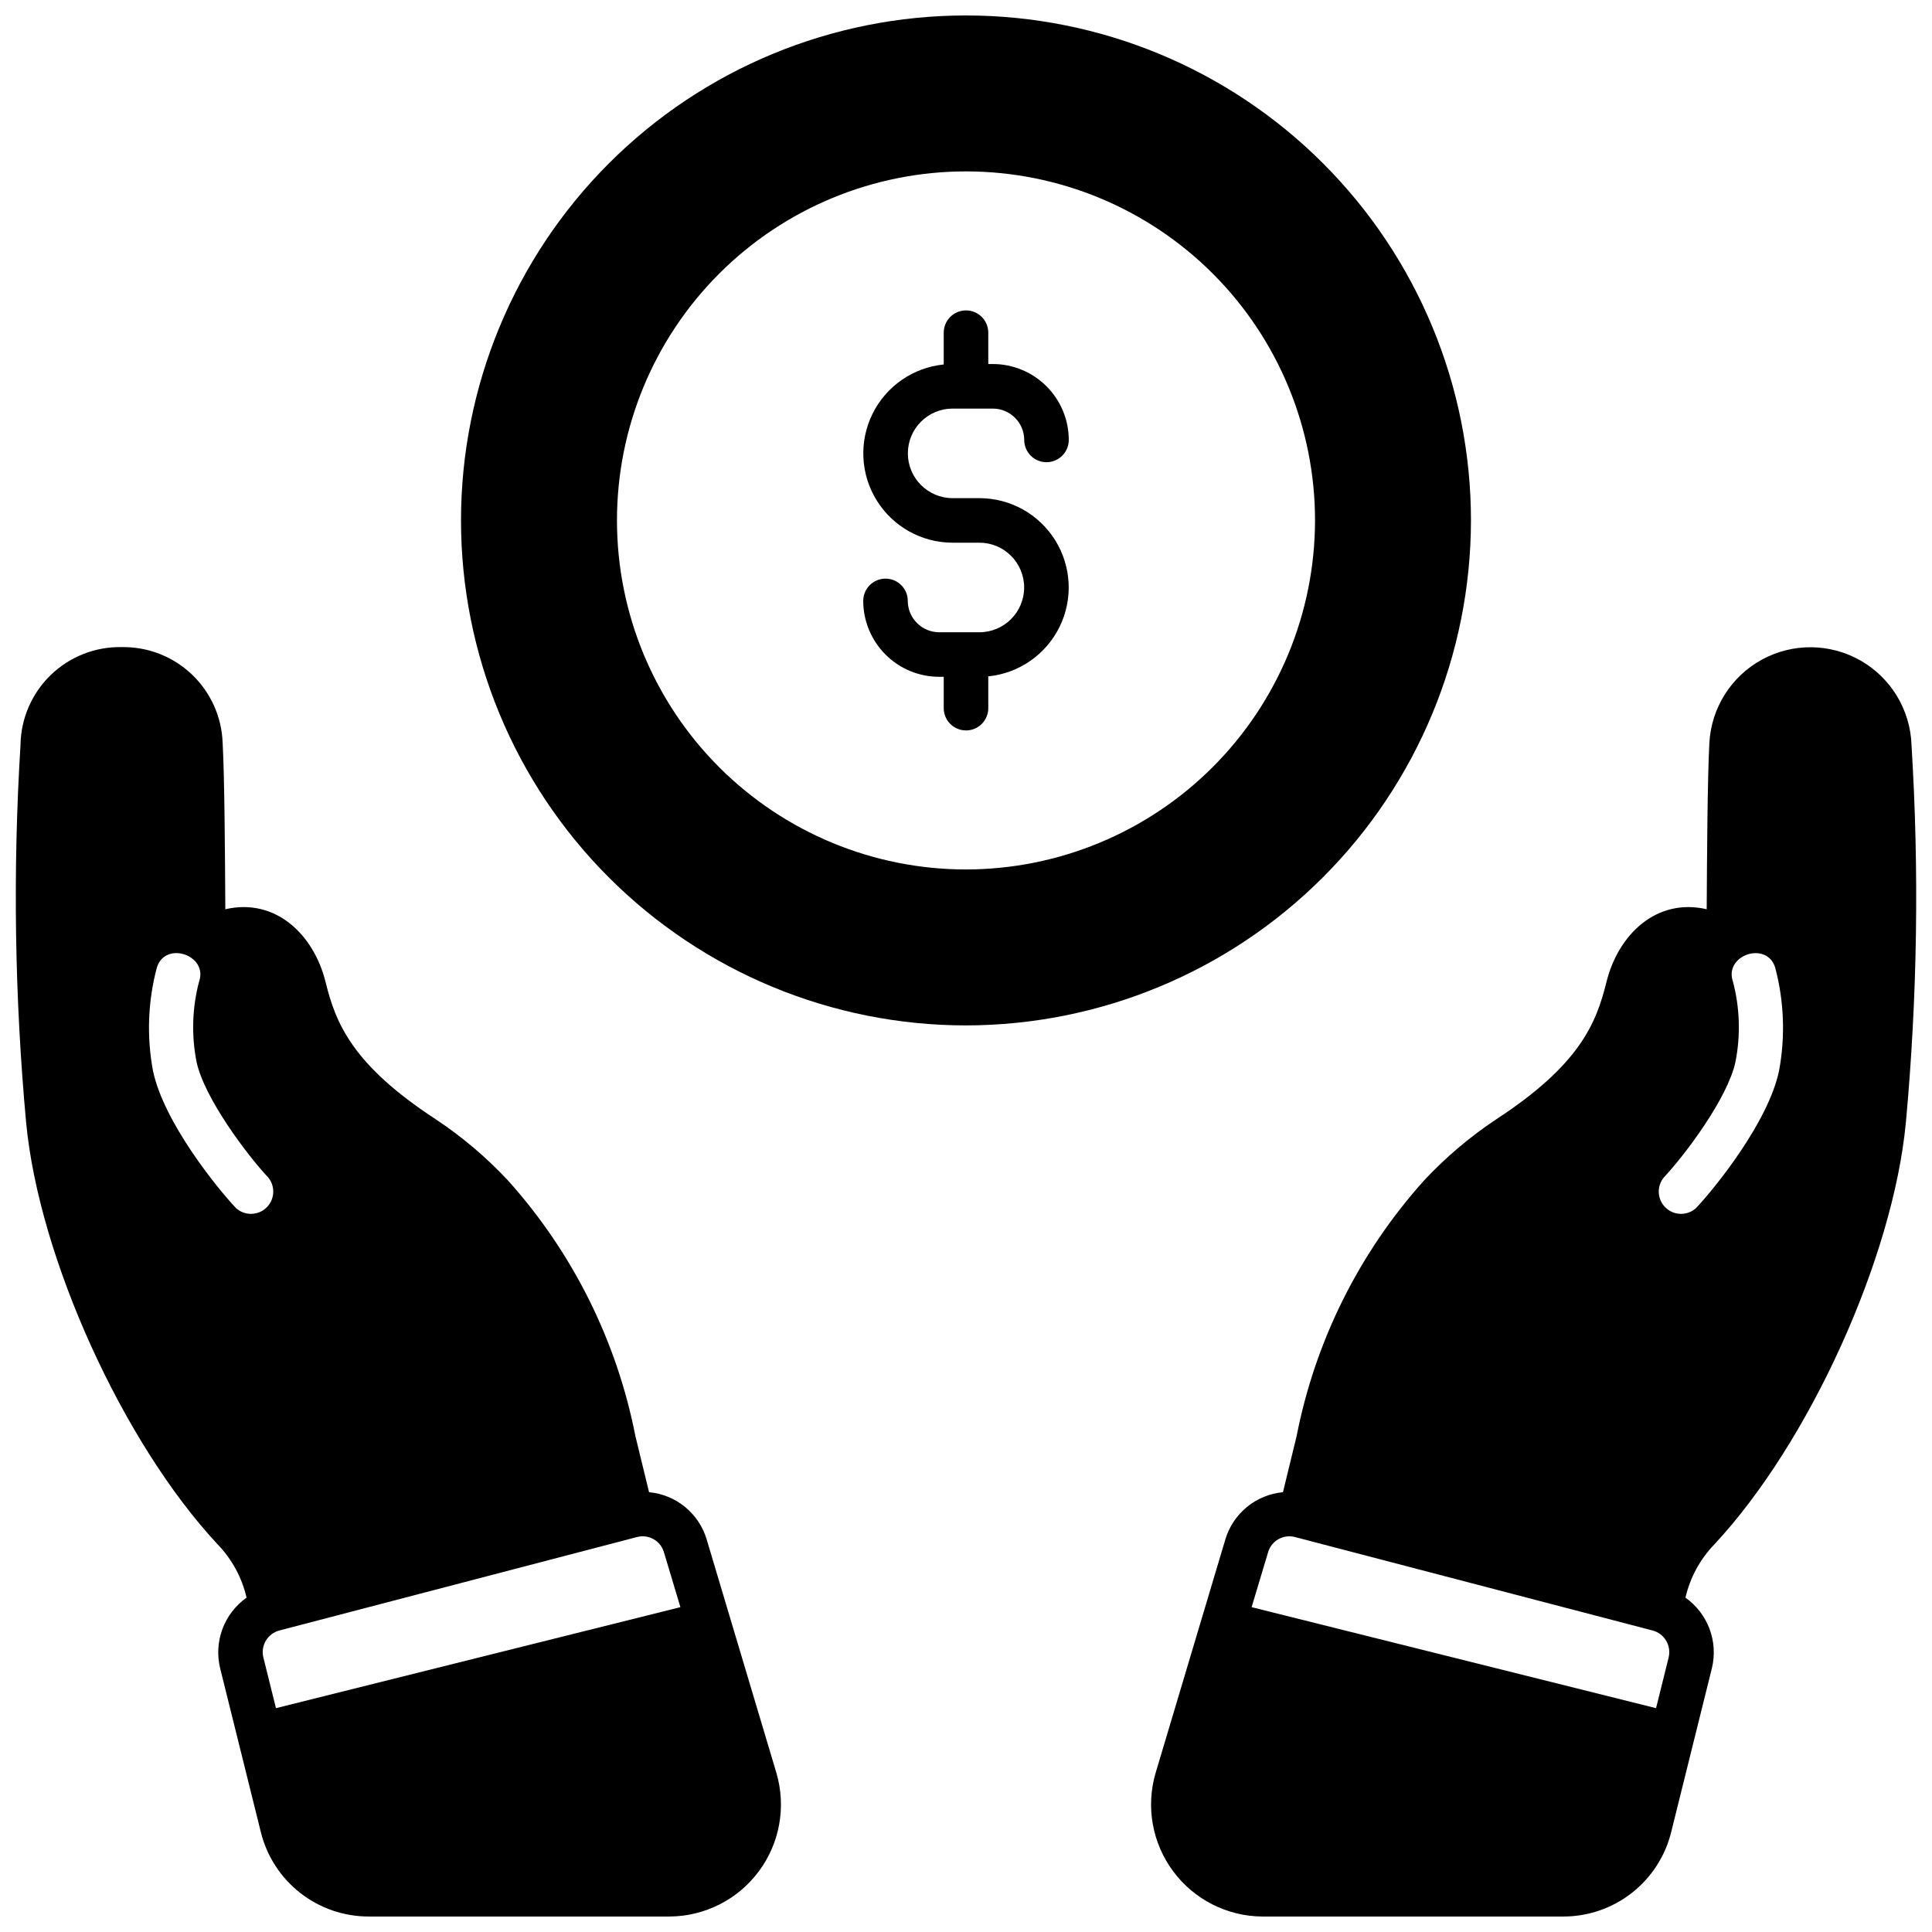 <?xml version="1.0" encoding="UTF-8"?>
<!-- Uploaded to: ICON Repo, www.iconrepo.com, Generator: ICON Repo Mixer Tools -->
<svg width="800px" height="800px" version="1.1" viewBox="144 144 512 512" xmlns="http://www.w3.org/2000/svg">
 <defs>
  <clipPath id="c">
   <path d="m266 148.09h268v267.91h-268z"/>
  </clipPath>
  <clipPath id="b">
   <path d="m148.09 315h202.91v336.9h-202.91z"/>
  </clipPath>
  <clipPath id="a">
   <path d="m449 315h202.9v336.9h-202.9z"/>
  </clipPath>
 </defs>
 <path d="m396.46 252.28h10.668-0.004c4.582 0.016 8.293 3.723 8.305 8.305 0 3.258 2.644 5.902 5.906 5.902s5.902-2.644 5.902-5.902c-0.008-5.332-2.129-10.441-5.898-14.211-3.769-3.773-8.883-5.894-14.215-5.902h-1.219v-8.305c0-3.262-2.644-5.906-5.902-5.906-3.262 0-5.906 2.644-5.906 5.906v8.422c-8.137 0.816-15.273 5.773-18.883 13.109-3.609 7.34-3.176 16.02 1.148 22.961 4.32 6.941 11.918 11.16 20.098 11.16h7.086-0.004c6.555 0 11.867 5.316 11.867 11.867 0 6.555-5.312 11.867-11.867 11.867h-10.664c-4.582-0.012-8.289-3.723-8.305-8.305 0-3.258-2.644-5.902-5.906-5.902-3.258 0-5.902 2.644-5.902 5.902 0.008 5.332 2.133 10.441 5.902 14.215 3.769 3.769 8.879 5.891 14.211 5.898h1.219v8.305c0 3.262 2.644 5.906 5.906 5.906 3.258 0 5.902-2.644 5.902-5.906v-8.422c8.137-0.816 15.277-5.773 18.883-13.109 3.609-7.34 3.176-16.02-1.148-22.961-4.32-6.941-11.918-11.16-20.098-11.16h-7.082c-6.555 0-11.867-5.316-11.867-11.867 0-6.555 5.312-11.867 11.867-11.867z"/>
 <g clip-path="url(#c)">
  <path d="m533.82 281.92c0-35.492-14.102-69.531-39.199-94.629-25.094-25.098-59.133-39.195-94.625-39.195s-69.531 14.098-94.629 39.195c-25.098 25.098-39.195 59.137-39.195 94.629 0 35.492 14.098 69.531 39.195 94.629s59.137 39.195 94.629 39.195c35.48-0.039 69.496-14.148 94.586-39.238 25.09-25.086 39.199-59.105 39.238-94.586zm-133.82 92.496c-24.531 0-48.059-9.746-65.406-27.09-17.348-17.348-27.09-40.875-27.09-65.406s9.742-48.059 27.09-65.406c17.348-17.344 40.875-27.09 65.406-27.09s48.059 9.746 65.402 27.09c17.348 17.348 27.094 40.875 27.094 65.406-0.031 24.523-9.785 48.035-27.125 65.375-17.34 17.34-40.852 27.094-65.371 27.121z"/>
 </g>
 <g clip-path="url(#b)">
  <path d="m150.93 441.52c3.387 35.816 25.664 84.898 50.773 111.78h0.004c3.777 3.918 6.414 8.789 7.637 14.094-2.906 2.055-5.129 4.938-6.379 8.27-1.246 3.332-1.469 6.965-0.629 10.426l10.785 43.414c1.578 6.402 5.258 12.09 10.457 16.152 5.195 4.059 11.602 6.258 18.195 6.242h79.707c9.301-0.066 18.039-4.488 23.598-11.949 5.559-7.461 7.297-17.098 4.699-26.031l-18.5-61.953h0.004c-1.008-3.371-3-6.367-5.723-8.598-2.719-2.231-6.047-3.598-9.551-3.918l-3.621-14.879c-4.934-25.215-16.605-48.625-33.77-67.738-5.746-6.152-12.191-11.609-19.211-16.258-22.004-14.406-26.41-25.309-29.125-36.328-3.07-12.438-13.145-22.395-26.566-19.285-0.078-13.617-0.195-34.637-0.707-44.082l-0.004-0.004c-0.238-6.894-3.18-13.422-8.184-18.172-5.008-4.75-11.68-7.34-18.582-7.215-6.996-0.133-13.762 2.531-18.789 7.398-5.031 4.867-7.914 11.539-8.012 18.539-2.062 33.355-1.562 66.816 1.492 100.09zm161.85 109.82h0.004c3.082-0.836 6.266 0.949 7.164 4.012l4.367 14.562-107.18 26.766-3.344-13.461h-0.004c-0.758-3.133 1.133-6.301 4.25-7.125zm-127.19-151c2.285-7.086 13.609-3.207 11.168 3.793l-0.004 0.004c-1.82 6.93-2.055 14.18-0.676 21.215 2.008 9.566 13.383 24.719 19.012 30.699 1.957 2.402 1.723 5.91-0.535 8.031-2.254 2.121-5.769 2.141-8.047 0.039-4.801-5.078-19.09-22.633-21.961-36.332-1.707-9.113-1.352-18.492 1.043-27.449z"/>
 </g>
 <g clip-path="url(#a)">
  <path d="m650.57 341.43c-0.316-9.293-5.422-17.758-13.496-22.371-8.07-4.613-17.957-4.715-26.125-0.27-8.164 4.449-13.445 12.809-13.949 22.09-0.512 9.445-0.629 30.465-0.707 44.082-13.422-3.109-23.496 6.848-26.566 19.285-2.715 11.02-7.125 21.922-29.125 36.328l-0.004 0.004c-7.016 4.648-13.465 10.105-19.207 16.258-17.168 19.113-28.84 42.523-33.773 67.738l-3.621 14.879c-3.504 0.32-6.832 1.688-9.551 3.918-2.723 2.231-4.715 5.227-5.719 8.598l-18.5 61.953c-2.598 8.934-0.859 18.57 4.703 26.031 5.559 7.461 14.293 11.883 23.598 11.949h79.703c6.594 0.016 13.004-2.184 18.199-6.242 5.195-4.062 8.875-9.75 10.453-16.152l10.785-43.414c0.84-3.461 0.621-7.094-0.629-10.426s-3.469-6.215-6.375-8.27c1.219-5.305 3.859-10.176 7.633-14.094 25.113-26.883 47.391-75.965 50.773-111.78h0.004c3.055-33.277 3.555-66.738 1.496-100.09zm-64.355 241.79-3.344 13.461-107.18-26.766 4.367-14.562c0.895-3.062 4.078-4.848 7.16-4.012l94.738 24.758 0.004-0.004c3.117 0.824 5.008 3.992 4.25 7.125zm29.246-155.43c-2.875 13.699-17.16 31.25-21.965 36.328v0.004c-2.277 2.102-5.789 2.082-8.047-0.039-2.258-2.121-2.492-5.629-0.531-8.031 5.629-5.984 17.004-21.137 19.012-30.699h-0.004c1.379-7.035 1.148-14.285-0.676-21.215-2.445-7.004 8.879-10.867 11.168-3.793v-0.004c2.391 8.957 2.746 18.336 1.043 27.449z"/>
 </g>
</svg>